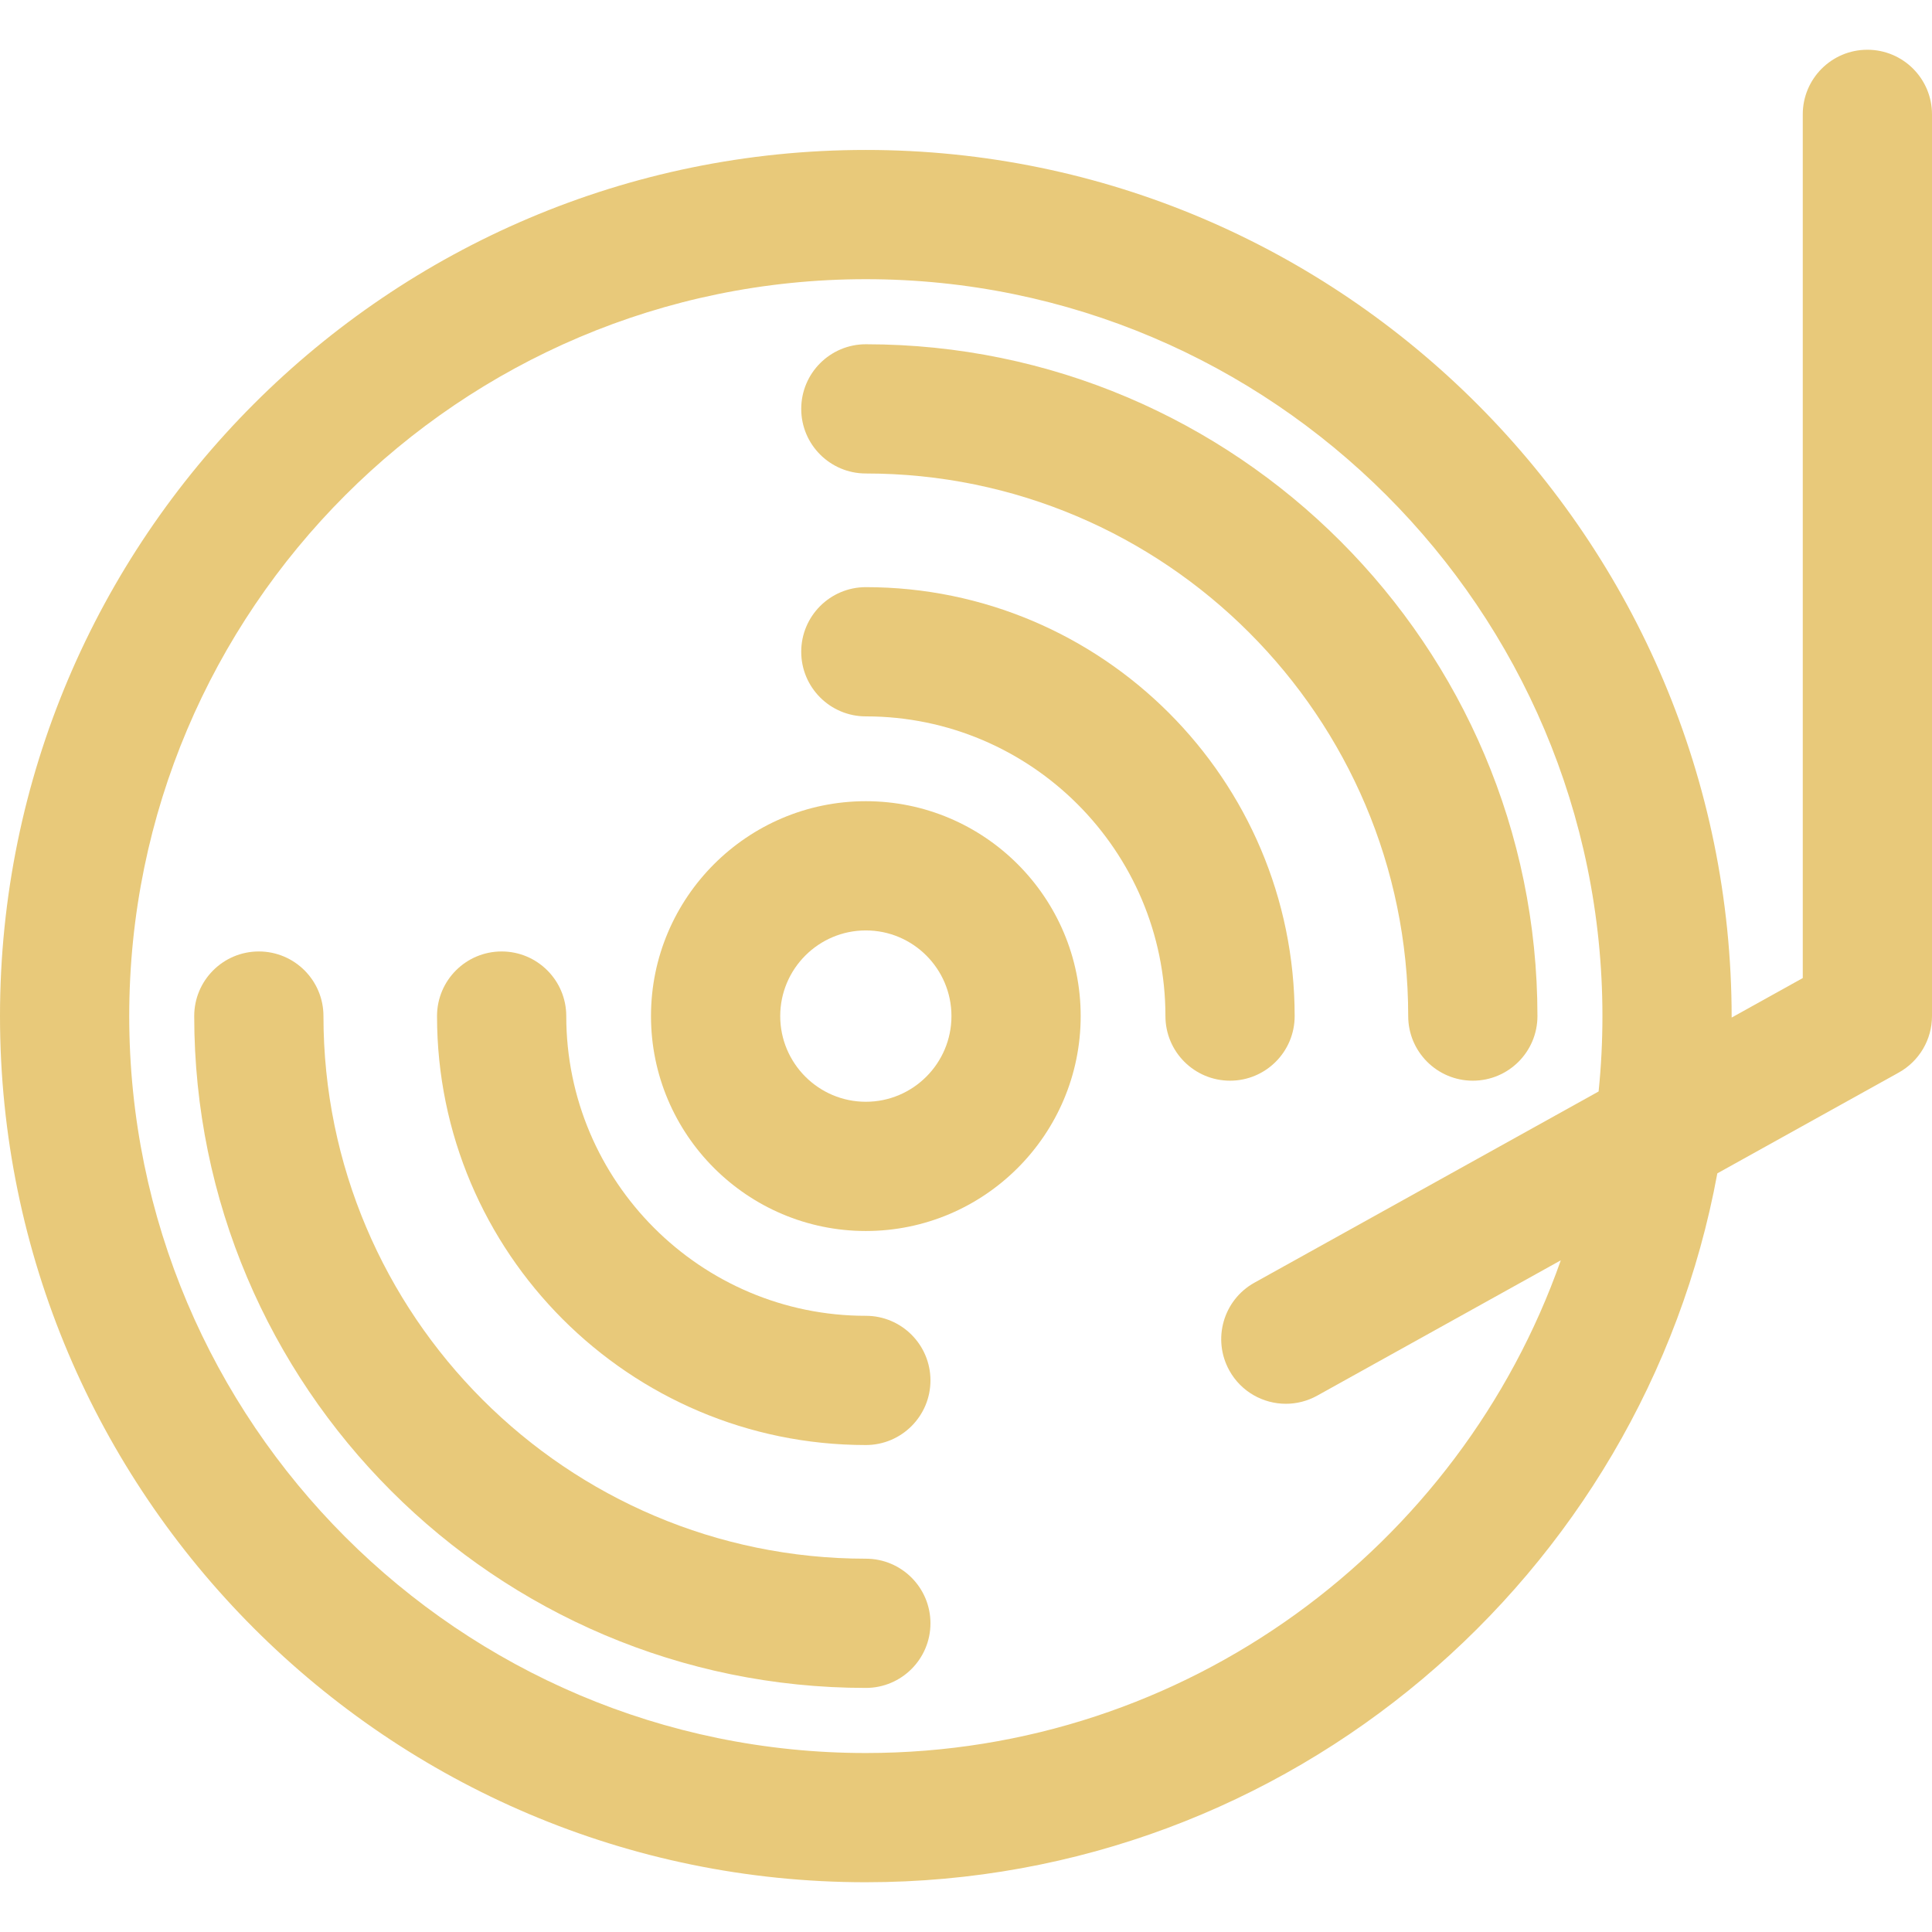 <?xml version="1.0" encoding="UTF-8"?> <svg xmlns="http://www.w3.org/2000/svg" xmlns:xlink="http://www.w3.org/1999/xlink" version="1.1" id="Capa_1" x="0px" y="0px" viewBox="0 0 297 297" style="enable-background:new 0 0 297 297;" xml:space="preserve"><g><path d="M133.103,123.166c-18.212,0-33.028,14.818-33.028,33.033c0,18.217,14.816,33.039,33.028,33.039 s33.027-14.822,33.027-33.039C166.131,137.984,151.315,123.166,133.103,123.166z M133.103,169.371 c-7.258,0-13.162-5.908-13.162-13.172c0-7.262,5.904-13.168,13.162-13.168c7.257,0,13.161,5.906,13.161,13.168 C146.265,163.463,140.36,169.371,133.103,169.371z" fill="#e8c97a"></path><path d="M133.103,202.275c-25.393,0-46.053-20.67-46.053-46.076c0-5.486-4.448-9.934-9.934-9.934c-5.485,0-9.933,4.447-9.933,9.934 c0,36.359,29.571,65.941,65.919,65.941c5.485,0,9.934-4.447,9.934-9.932C143.037,206.723,138.589,202.275,133.103,202.275z" fill="#e8c97a"></path><path d="M199.024,156.199c0-36.359-29.571-65.938-65.921-65.938c-5.485,0-9.933,4.447-9.933,9.932c0,5.486,4.447,9.934,9.933,9.934 c25.395,0,46.055,20.668,46.055,46.072c0,5.484,4.447,9.932,9.933,9.932C194.576,166.131,199.024,161.684,199.024,156.199z" fill="#e8c97a"></path><path d="M133.103,239.613c-45.976,0-83.379-37.42-83.379-83.414c0-5.486-4.447-9.934-9.933-9.934c-5.486,0-9.934,4.447-9.934,9.934 c0,56.947,46.316,103.279,103.245,103.279c5.485,0,9.934-4.447,9.934-9.934C143.037,244.061,138.589,239.613,133.103,239.613z" fill="#e8c97a"></path><path d="M133.103,72.787c45.974,0,83.376,37.418,83.376,83.412c0,5.484,4.448,9.932,9.934,9.932c5.485,0,9.933-4.447,9.933-9.932 c0-56.947-46.314-103.277-103.242-103.277c-5.485,0-9.933,4.447-9.933,9.934C123.171,68.34,127.618,72.787,133.103,72.787z" fill="#e8c97a"></path><path d="M266.201,156.428c0-73.418-59.706-133.377-133.098-133.377C59.71,23.051,0,82.781,0,156.199 c0,73.42,59.71,133.152,133.103,133.152c65.14,0,119.495-47.059,130.897-108.975l27.891-15.496 c3.154-1.752,5.109-5.074,5.109-8.682V17.582c0-5.486-4.447-9.934-9.934-9.934c-5.485,0-9.933,4.447-9.933,9.934v132.771 L266.201,156.428z M133.103,269.486c-62.438,0-113.237-50.82-113.237-113.287c0-62.463,50.799-113.281,113.237-113.281 s113.234,50.818,113.234,113.281c0,3.912-0.199,7.779-0.589,11.59l-52.904,29.391c-4.796,2.664-6.523,8.711-3.858,13.508 c1.814,3.268,5.201,5.111,8.691,5.111c1.633,0,3.287-0.404,4.815-1.252l37.444-20.803 C224.42,237.813,182.393,269.486,133.103,269.486z" fill="#e8c97a"></path></g></svg> 